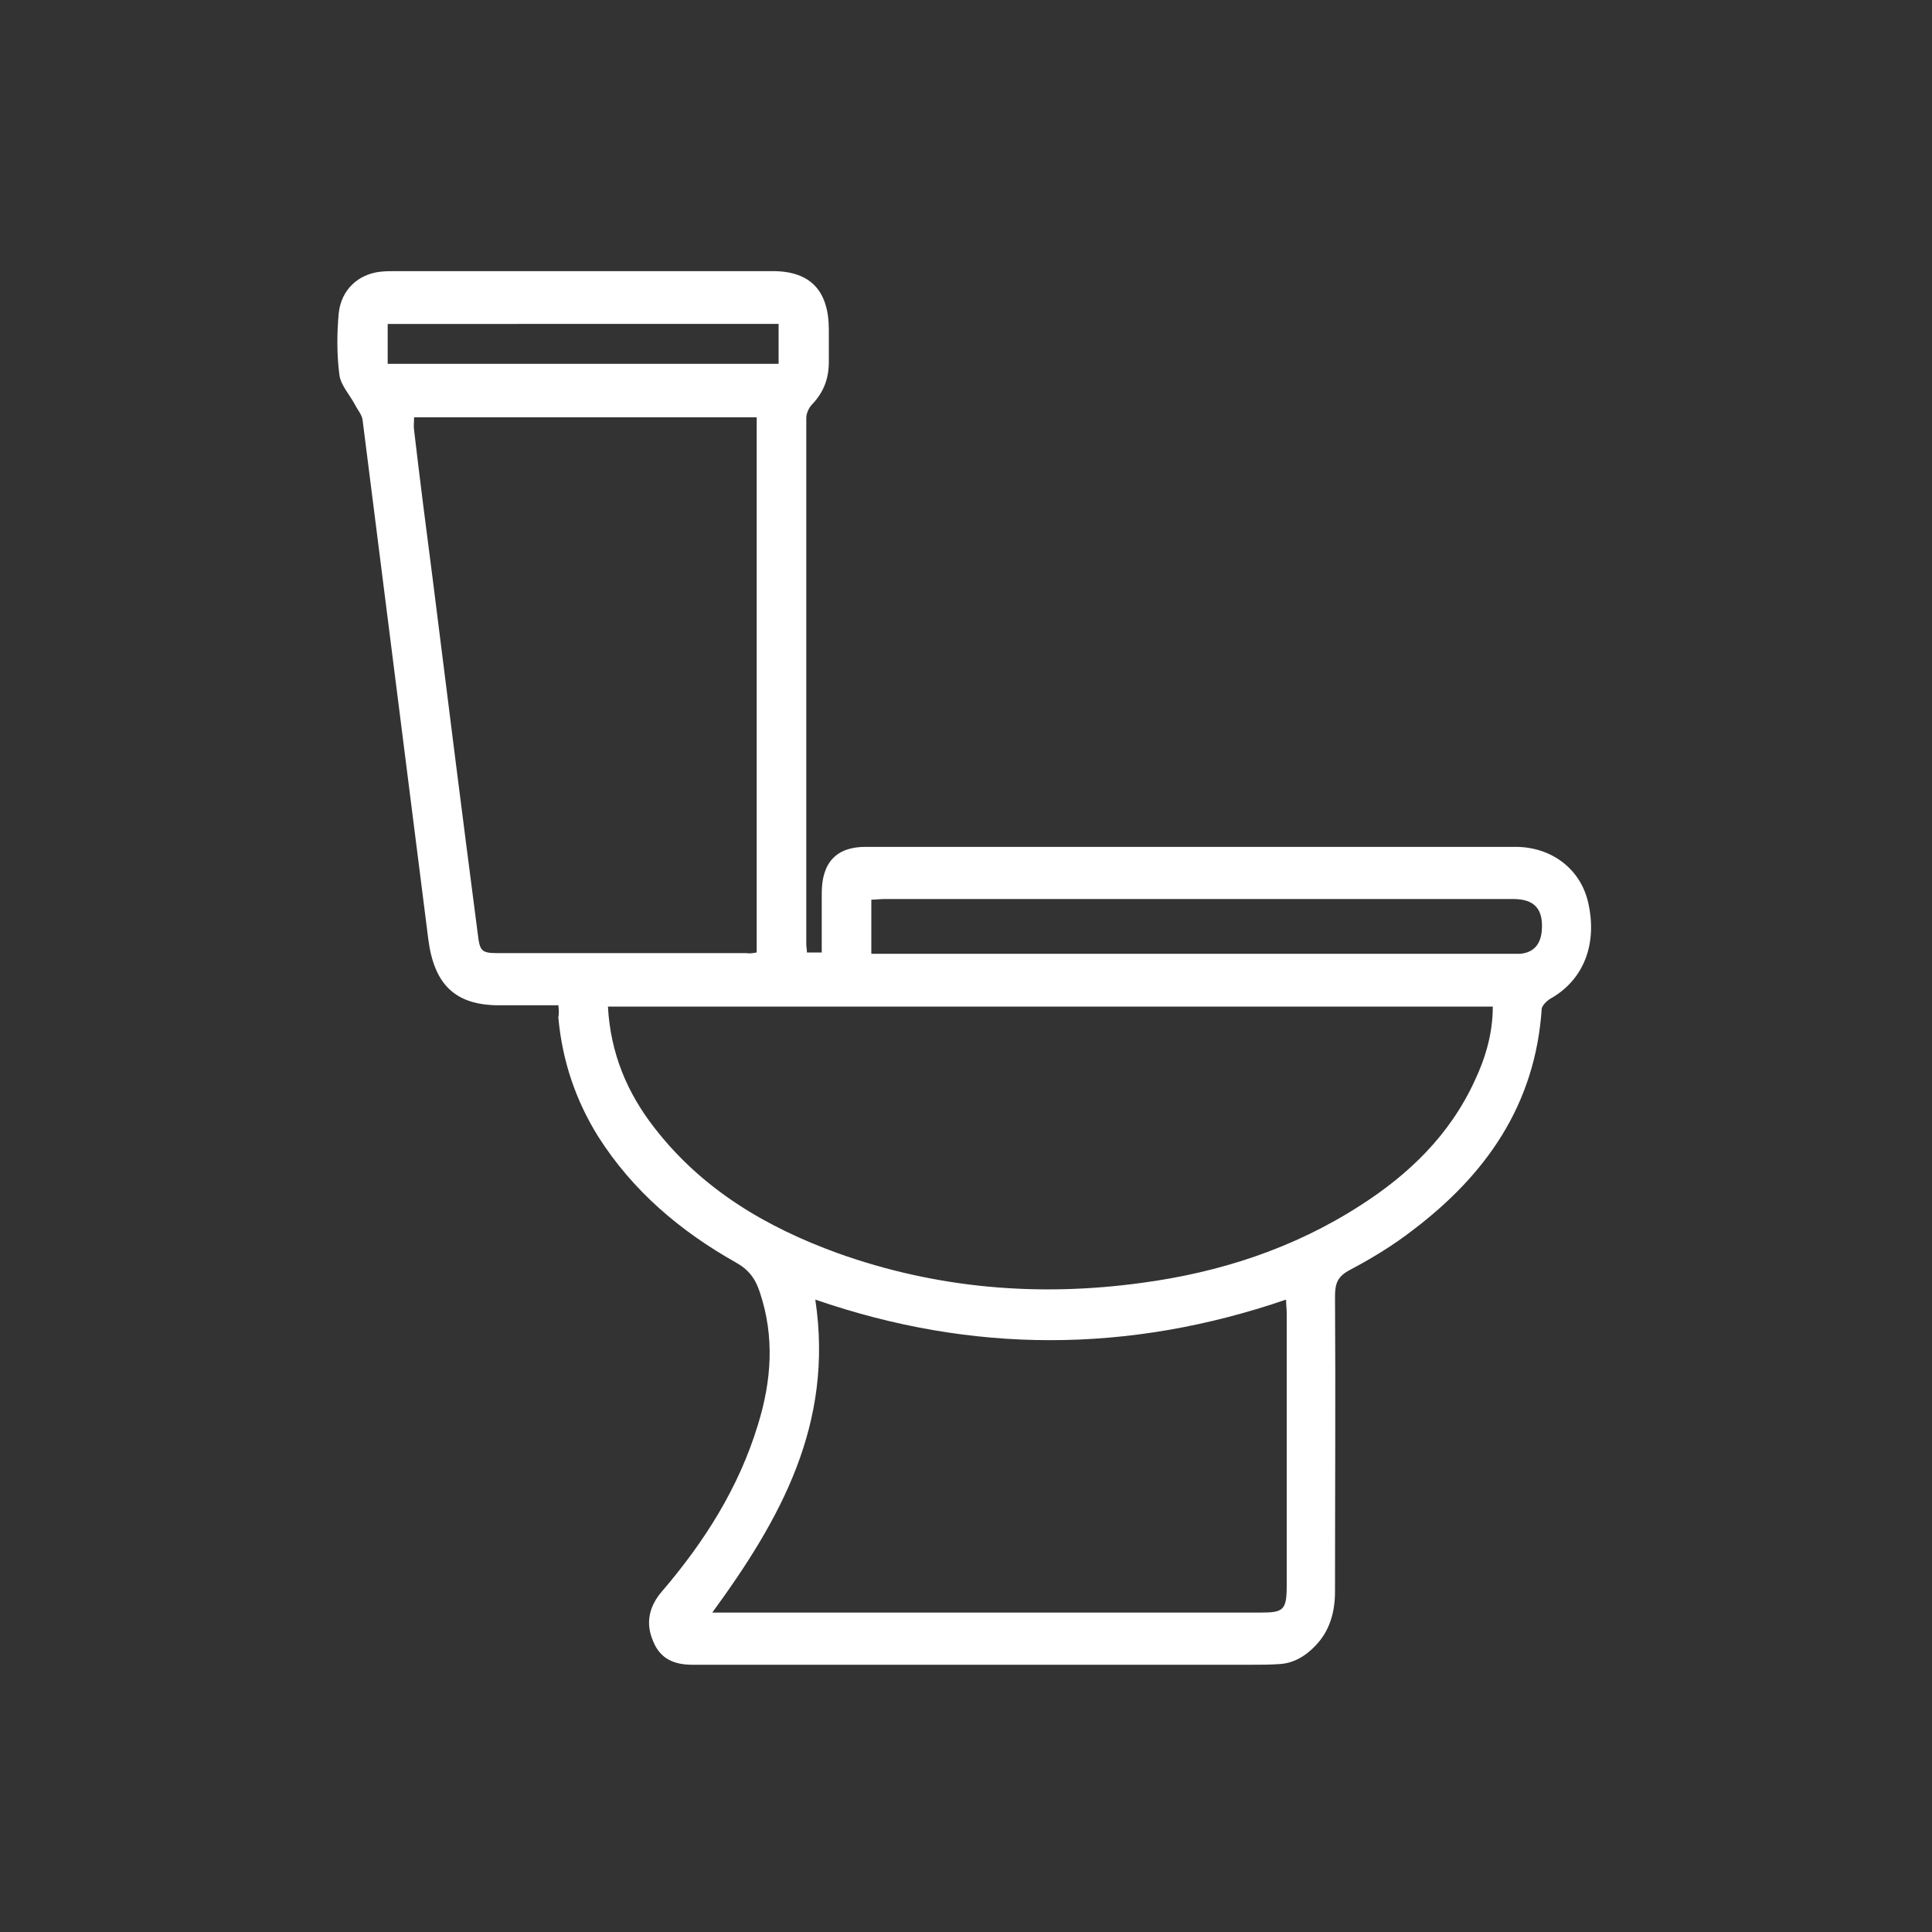 <svg xmlns="http://www.w3.org/2000/svg" xmlns:xlink="http://www.w3.org/1999/xlink" id="Calque_1" x="0px" y="0px" viewBox="0 0 300 300" style="enable-background:new 0 0 300 300;" xml:space="preserve"><rect x="0" y="0" width="300" height="300" fill="#333333" stroke="none"/><style type="text/css">	.st0{clip-path:url(#SVGID_00000156575654944682338170000018215959413287873958_);fill:#FFFFFF;}	.st1{clip-path:url(#SVGID_00000003064240288137819630000000821647108807351687_);fill:#FFFFFF;}	.st2{fill:none;stroke:#FFFFFF;}	.st3{fill:#FFFFFF;}	.st4{fill:none;}</style><g>	<defs>		<rect id="SVGID_1_" x="-810.2" y="-3849.3" width="1920" height="8000"></rect>	</defs>	<clipPath id="SVGID_00000062876759244424206430000004769633167371581607_">		<use xlink:href="#SVGID_1_" style="overflow:visible;"></use>	</clipPath>	<path style="clip-path:url(#SVGID_00000062876759244424206430000004769633167371581607_);fill:#FFFFFF;" d="M-534.6-1155.6   c0,0.9,0,1.8,0,2.7c0,3.2,0,3.1,3.2,3.1c1.4,0,2-0.5,1.9-1.9c-0.1-2.1,0-4.2,0-6.3c0-3.6,0-3.6-3.7-3.4c-1,0-1.5,0.4-1.4,1.4   C-534.5-1158.5-534.6-1157-534.6-1155.6 M-522.7-1155.5L-522.7-1155.5c0-0.9,0-1.7,0-2.6c-0.1-3.6,0.6-3.2-3.4-3.3   c-1.2,0-1.7,0.4-1.6,1.6c0,2.2,0,4.4,0,6.6c0,3.5,0.2,3.6,3.7,3.3c0.1,0,0.1,0,0.2,0c0.9,0,1.3-0.4,1.2-1.3   C-522.7-1152.6-522.7-1154-522.7-1155.5 M-522.7-1141.5L-522.7-1141.5c0-0.9,0-1.8,0-2.7c0-3.4,0-3.3-3.4-3.2   c-1.2,0.1-1.7,0.5-1.6,1.7c0,2.1,0,4.3,0,6.4c0,3.8-0.5,3.4,3.8,3.4c0.9,0,1.3-0.4,1.2-1.3   C-522.7-1138.6-522.7-1140.1-522.7-1141.5 M-534.6-1141.7c0,0.9,0,1.7,0,2.6c0.1,3.6-0.6,3.2,3.4,3.3c1.3,0,1.7-0.5,1.7-1.7   c0-2.1,0-4.3,0-6.4c0-3.5-0.1-3.6-3.6-3.4c-1.1,0-1.6,0.4-1.5,1.5C-534.5-1144.5-534.6-1143.1-534.6-1141.7 M-536.5-1155.4   L-536.5-1155.4c0-0.8,0-1.6,0-2.4c-0.1-3.8,0.7-3.5-3.7-3.5c-1,0-1.4,0.5-1.4,1.5c0,2.3,0,4.5,0,6.8c0,3.5,0.2,3.7,3.8,3.3   c0.9-0.1,1.3-0.5,1.3-1.4C-536.5-1152.6-536.5-1154-536.5-1155.4 M-536.5-1141.7L-536.5-1141.7c0-0.8,0-1.6,0-2.4   c0-3.6,0-3.5-3.6-3.3c-1.1,0.1-1.5,0.5-1.5,1.6c0,2.1,0,4.3,0,6.4c0.1,3.9-0.8,3.6,3.8,3.5c0.4,0,1.1-0.8,1.2-1.2   C-536.4-1138.7-536.5-1140.2-536.5-1141.7 M-536.5-1169.1L-536.5-1169.1c0-1.1,0-2.1,0-3.2c0-2.8-0.1-2.8-2.9-2.8   c-0.2,0-0.4,0-0.6,0c-1.1,0-1.6,0.5-1.6,1.7c0,2.2,0,4.5,0,6.7c0,3.5,0.2,3.6,3.8,3.3c0.9-0.1,1.4-0.5,1.3-1.4   C-536.5-1166.2-536.5-1167.6-536.5-1169.1 M-529.5-1169.1L-529.5-1169.1c0-0.9,0-1.8,0-2.7c0-3.3-0.1-3.4-3.5-3.2   c-1.1,0.1-1.6,0.5-1.6,1.7c0.1,2.3,0,4.6,0,6.9c0,3.4,0,3.3,3.4,3.2c1.3-0.1,1.7-0.6,1.7-1.8   C-529.5-1166.5-529.5-1167.8-529.5-1169.1 M-522.7-1169.2L-522.7-1169.2c0-1,0-1.9,0-2.9c0-3.1,0-3.1-3.1-3c-0.1,0-0.2,0-0.3,0   c-1.1,0-1.7,0.5-1.6,1.7c0,2.2,0,4.5,0,6.7c0,3.4,0.2,3.6,3.7,3.3c0.1,0,0.1,0,0.2,0c0.9,0,1.3-0.4,1.2-1.3   C-522.7-1166.2-522.7-1167.7-522.7-1169.2 M-544.9-1146.1c0-10.8,0-21.7,0-32.5c0-1.6,0.4-2.1,2.1-2.1c7.2,0.1,14.4,0.1,21.6,0   c1.6,0,2,0.5,2,2c0,21.8,0,43.6,0,65.4c0,1.5-0.4,2.1-2,2c-1.8-0.1-3.5-0.1-5.3,0c-1.2,0-1.6-0.4-1.6-1.6c0-3.5,0-7,0-10.5   c0-1.5-0.5-2.2-2-2.1c-1.6,0.1-3.1,0.1-4.7,0c-1.2,0-1.6,0.5-1.6,1.6c0,3.5-0.1,7.1,0,10.6c0,1.5-0.5,2-1.9,1.9   c-1.5-0.1-3.1-0.1-4.7,0c-1.6,0.1-1.9-0.5-1.9-1.9C-544.9-1124.2-544.9-1135.2-544.9-1146.1"></path>	<path style="clip-path:url(#SVGID_00000062876759244424206430000004769633167371581607_);fill:#FFFFFF;" d="M-561-1145.9   c3.9-0.1,3.8,0.7,3.8-3.2c0-4.8,0.3-4.1-4.1-4.1c-4,0-3.5-0.3-3.5,3.5C-564.8-1145.9-564.8-1145.9-561-1145.9 M-561-1133.6   c3.8-0.1,3.8,0.6,3.8-3.3c0-4.8,0.4-4-4.1-4.1c-3.9,0-3.5-0.5-3.5,3.5C-564.8-1133.1-565.4-1133.7-561-1133.6 M-561-1122   c4,0,3.8,0.6,3.8-3.8c0-4,0.3-3.8-3.8-3.8c-4.5,0-3.8,0.1-3.8,3.7C-564.8-1121.5-565.4-1122.1-561-1122 M-561-1165.2   c-4.3,0-3.8-0.4-3.8,3.7c0,4.1-0.6,3.9,3.9,3.9c4,0,3.7,0.3,3.7-3.8C-557.2-1165.7-557.1-1165.1-561-1165.2 M-568.5-1142   c0-8.4,0-16.8,0-25.1c0-1.6,0.5-2,2-2c6,0.1,11.9,0.1,17.9,0c1.5,0,2,0.5,1.9,1.9c0,1.3-0.2,2.1-1.8,2c-4.2-0.1-4-0.6-4,3.9   c0,3.6,0,3.6,3.6,3.6c0.7,0,1.9,0.2,2,0.5c0.2,1.1,0.1,2.2,0.1,3.3c0,0.2-0.4,0.3-0.6,0.4c-0.2,0.1-0.5,0-0.8,0.1   c-1.3,0.2-2.7,0.4-4,0.6c0,2-0.1,4.1,0,6.1c0,0.2,0.8,0.6,1.2,0.7c1,0.1,2,0.1,3.1,0c1,0,1.3,0.4,1.3,1.3c0,4.3,0.3,3.5-3.3,3.5   c-2.4,0-2.4,0-2.4,2.4c0,1,0,1.9,0,2.9c-0.1,1.5,0.4,2.2,2,2.1c0.9-0.1,1.7-0.1,2.6,0c0.4,0.1,1.1,0.7,1.1,1.1   c0.4,2.6,0.1,2.8-2.5,2.9c-0.5,0-1.1,0-1.6,0c-1,0-1.6,0.5-1.6,1.6c0,1.5,0,3,0,4.5c0,1,0.5,1.5,1.5,1.4c0.1,0,0.1,0,0.2,0   c1.3,0.1,2.6,0.2,3.9,0.3c0,2,0.1,4.1,0.1,6.1c0,0.2-0.7,0.6-1.1,0.6c-6.4,0-12.9,0-19.3,0c-1.4,0-1.2-0.9-1.2-1.8   C-568.5-1125.1-568.5-1133.5-568.5-1142"></path>	<path style="clip-path:url(#SVGID_00000062876759244424206430000004769633167371581607_);fill:#FFFFFF;" d="M-510.7-1123.9   c-4.5,0-4.5,0-4.5,4.5c0,0.2,0,0.3,0,0.5c-0.1,1.2,0.4,1.8,1.7,1.7c1.7-0.1,3.4,0,5.1,0c2.1,0,2.1-0.1,2.1-2.2   C-506.2-1123.9-506.2-1123.9-510.7-1123.9 M-499.1-1139.1c0,6.7,0,13.3,0,20c0,1.4,0.2,2.3,1.9,2.2c1-0.1,1,0.7,1,1.4   c0,0.9-0.3,1.3-1.2,1.3c-3.3,0-6.7,0-10,0c-2.7,0-5.5,0-8.2,0c-1.2,0-1.6-0.4-1.6-1.6c0.1-3.3,0.1-6.6,0-9.8c0-1.3,0.5-1.6,1.7-1.6   c3.5,0.1,7.1,0,10.6,0c1.8,0,2-0.3,2-2.2c0-2-0.2-2.2-2-2.2c-3.5,0-7-0.1-10.5,0c-1.3,0-1.9-0.3-1.9-1.8c0-1.6,0.6-1.9,2-1.9   c3.5,0.1,7,0,10.5,0c1,0,1.9-0.1,1.9-1.4c0-1.4-0.9-1.5-2-1.5c-3.6,0-7.2-0.1-10.8,0c-1.6,0-1.6-0.8-1.6-1.9c0-1.2,0.2-1.8,1.6-1.7   c3.6,0.1,7.2,0,10.8,0c0.9,0,1.9,0.1,1.9-1.3c0-1.3-0.9-1.4-1.9-1.4c-3.5,0-7.1,0-10.6,0c-1.3,0-1.8-0.4-1.8-1.7   c0-1.4,0.5-1.7,1.8-1.7c3.4,0.1,6.9,0,10.3,0c1.1,0,2.2,0.1,2.3-1.5c0-1.7-1.2-1.6-2.3-1.6c-3.4,0-6.9,0-10.3,0   c-1.2,0-1.7-0.3-1.7-1.6c0-1.3,0.4-1.8,1.7-1.8c3.5,0.1,7.1,0,10.6,0c1,0,2,0,2-1.4c0-1.4-0.8-1.6-2-1.6c-3.6,0-7.2-0.1-10.8,0   c-1.6,0-1.6-0.8-1.6-1.9c0-1.2,0.3-1.7,1.6-1.7c4.9,0.1,9.8,0.1,14.7,0c1.4,0,1.9,0.4,1.9,1.8   C-499.1-1152.5-499.1-1145.8-499.1-1139.1"></path></g><g>	<defs>		<rect id="SVGID_00000139272926327797193510000009082246874587365038_" x="-810.2" y="-3849.3" width="1920" height="8000"></rect>	</defs>	<clipPath id="SVGID_00000075869570686284885810000013767211761529265335_">		<use xlink:href="#SVGID_00000139272926327797193510000009082246874587365038_" style="overflow:visible;"></use>	</clipPath>	<path style="clip-path:url(#SVGID_00000075869570686284885810000013767211761529265335_);fill:#FFFFFF;" d="M-534.6-1155.6   c0,0.9,0,1.8,0,2.7c0,3.2,0,3.1,3.2,3.1c1.4,0,2-0.5,1.9-1.9c-0.1-2.1,0-4.2,0-6.3c0-3.6,0-3.6-3.7-3.4c-1,0-1.5,0.4-1.4,1.4   C-534.5-1158.5-534.6-1157-534.6-1155.6 M-522.7-1155.5L-522.7-1155.5c0-0.9,0-1.7,0-2.6c-0.1-3.6,0.6-3.2-3.4-3.3   c-1.2,0-1.7,0.4-1.6,1.6c0,2.2,0,4.4,0,6.6c0,3.5,0.2,3.6,3.7,3.3c0.1,0,0.1,0,0.2,0c0.9,0,1.3-0.4,1.2-1.3   C-522.7-1152.6-522.7-1154-522.7-1155.5 M-522.7-1141.5L-522.7-1141.5c0-0.9,0-1.8,0-2.7c0-3.4,0-3.3-3.4-3.2   c-1.2,0.1-1.7,0.5-1.6,1.7c0,2.1,0,4.3,0,6.4c0,3.8-0.5,3.4,3.8,3.4c0.9,0,1.3-0.4,1.2-1.3   C-522.7-1138.6-522.7-1140.1-522.7-1141.5 M-534.6-1141.7c0,0.9,0,1.7,0,2.6c0.1,3.6-0.6,3.2,3.4,3.3c1.3,0,1.7-0.5,1.7-1.7   c0-2.1,0-4.3,0-6.4c0-3.5-0.1-3.6-3.6-3.4c-1.1,0-1.6,0.4-1.5,1.5C-534.5-1144.5-534.6-1143.1-534.6-1141.7 M-536.5-1155.4   L-536.5-1155.4c0-0.8,0-1.6,0-2.4c-0.1-3.8,0.7-3.5-3.7-3.5c-1,0-1.4,0.5-1.4,1.5c0,2.3,0,4.5,0,6.8c0,3.5,0.2,3.7,3.8,3.3   c0.9-0.1,1.3-0.5,1.3-1.4C-536.5-1152.6-536.5-1154-536.5-1155.4 M-536.5-1141.7L-536.5-1141.7c0-0.8,0-1.6,0-2.4   c0-3.6,0-3.5-3.6-3.3c-1.1,0.1-1.5,0.5-1.5,1.6c0,2.1,0,4.3,0,6.4c0.1,3.9-0.8,3.6,3.8,3.5c0.4,0,1.1-0.8,1.2-1.2   C-536.4-1138.7-536.5-1140.2-536.5-1141.7 M-536.5-1169.1L-536.5-1169.1c0-1.1,0-2.1,0-3.2c0-2.8-0.1-2.8-2.9-2.8   c-0.2,0-0.4,0-0.6,0c-1.1,0-1.6,0.5-1.6,1.7c0,2.2,0,4.5,0,6.7c0,3.5,0.2,3.6,3.8,3.3c0.9-0.1,1.4-0.5,1.3-1.4   C-536.5-1166.2-536.5-1167.6-536.5-1169.1 M-529.5-1169.1L-529.5-1169.1c0-0.9,0-1.8,0-2.7c0-3.3-0.1-3.4-3.5-3.2   c-1.1,0.1-1.6,0.5-1.6,1.7c0.1,2.3,0,4.6,0,6.9c0,3.4,0,3.3,3.4,3.2c1.3-0.1,1.7-0.6,1.7-1.8   C-529.5-1166.5-529.5-1167.8-529.5-1169.1 M-522.7-1169.2L-522.7-1169.2c0-1,0-1.9,0-2.9c0-3.1,0-3.1-3.1-3c-0.1,0-0.2,0-0.3,0   c-1.1,0-1.7,0.5-1.6,1.7c0,2.2,0,4.5,0,6.7c0,3.4,0.2,3.6,3.7,3.3c0.1,0,0.1,0,0.2,0c0.9,0,1.3-0.4,1.2-1.3   C-522.7-1166.2-522.7-1167.7-522.7-1169.2 M-544.9-1146.1c0-10.8,0-21.7,0-32.5c0-1.6,0.4-2.1,2.1-2.1c7.2,0.1,14.4,0.1,21.6,0   c1.6,0,2,0.5,2,2c0,21.8,0,43.6,0,65.4c0,1.5-0.4,2.1-2,2c-1.8-0.1-3.5-0.1-5.3,0c-1.2,0-1.6-0.4-1.6-1.6c0-3.5,0-7,0-10.5   c0-1.5-0.5-2.2-2-2.1c-1.6,0.1-3.1,0.1-4.7,0c-1.2,0-1.6,0.5-1.6,1.6c0,3.5-0.1,7.1,0,10.6c0,1.5-0.5,2-1.9,1.9   c-1.5-0.1-3.1-0.1-4.7,0c-1.6,0.1-1.9-0.5-1.9-1.9C-544.9-1124.2-544.9-1135.2-544.9-1146.1"></path>	<path style="clip-path:url(#SVGID_00000075869570686284885810000013767211761529265335_);fill:#FFFFFF;" d="M-561-1145.9   c3.9-0.1,3.8,0.7,3.8-3.2c0-4.8,0.3-4.1-4.1-4.1c-4,0-3.5-0.3-3.5,3.5C-564.8-1145.9-564.8-1145.9-561-1145.9 M-561-1133.6   c3.8-0.1,3.8,0.6,3.8-3.3c0-4.8,0.4-4-4.1-4.1c-3.9,0-3.5-0.5-3.5,3.5C-564.8-1133.1-565.4-1133.7-561-1133.6 M-561-1122   c4,0,3.8,0.6,3.8-3.8c0-4,0.3-3.8-3.8-3.8c-4.5,0-3.8,0.1-3.8,3.7C-564.8-1121.5-565.4-1122.1-561-1122 M-561-1165.2   c-4.3,0-3.8-0.4-3.8,3.7c0,4.1-0.6,3.9,3.9,3.9c4,0,3.7,0.3,3.7-3.8C-557.2-1165.7-557.1-1165.1-561-1165.2 M-568.5-1142   c0-8.4,0-16.8,0-25.1c0-1.6,0.5-2,2-2c6,0.1,11.9,0.1,17.9,0c1.5,0,2,0.5,1.9,1.9c0,1.3-0.2,2.1-1.8,2c-4.2-0.1-4-0.6-4,3.9   c0,3.6,0,3.6,3.6,3.6c0.7,0,1.9,0.2,2,0.5c0.2,1.1,0.1,2.2,0.1,3.3c0,0.2-0.4,0.3-0.6,0.4c-0.2,0.1-0.5,0-0.8,0.1   c-1.3,0.2-2.7,0.4-4,0.6c0,2-0.1,4.1,0,6.1c0,0.2,0.8,0.6,1.2,0.7c1,0.1,2,0.1,3.1,0c1,0,1.3,0.4,1.3,1.3c0,4.3,0.3,3.5-3.3,3.5   c-2.4,0-2.4,0-2.4,2.4c0,1,0,1.9,0,2.9c-0.1,1.5,0.4,2.2,2,2.1c0.9-0.1,1.7-0.1,2.6,0c0.4,0.1,1.1,0.7,1.1,1.1   c0.4,2.6,0.1,2.8-2.5,2.9c-0.5,0-1.1,0-1.6,0c-1,0-1.6,0.5-1.6,1.6c0,1.5,0,3,0,4.5c0,1,0.5,1.5,1.5,1.4c0.1,0,0.1,0,0.2,0   c1.3,0.1,2.6,0.2,3.9,0.3c0,2,0.1,4.1,0.1,6.1c0,0.2-0.7,0.6-1.1,0.6c-6.4,0-12.9,0-19.3,0c-1.4,0-1.2-0.9-1.2-1.8   C-568.5-1125.1-568.5-1133.5-568.5-1142"></path>	<path style="clip-path:url(#SVGID_00000075869570686284885810000013767211761529265335_);fill:#FFFFFF;" d="M-510.7-1123.9   c-4.5,0-4.5,0-4.5,4.5c0,0.2,0,0.3,0,0.5c-0.1,1.2,0.4,1.8,1.7,1.7c1.7-0.1,3.4,0,5.1,0c2.1,0,2.1-0.1,2.1-2.2   C-506.2-1123.9-506.2-1123.9-510.7-1123.9 M-499.1-1139.1c0,6.7,0,13.3,0,20c0,1.4,0.2,2.3,1.9,2.2c1-0.1,1,0.7,1,1.4   c0,0.9-0.3,1.3-1.2,1.3c-3.3,0-6.7,0-10,0c-2.7,0-5.5,0-8.2,0c-1.2,0-1.6-0.4-1.6-1.6c0.1-3.3,0.1-6.6,0-9.8c0-1.3,0.5-1.6,1.7-1.6   c3.5,0.1,7.1,0,10.6,0c1.8,0,2-0.3,2-2.2c0-2-0.2-2.2-2-2.2c-3.5,0-7-0.1-10.5,0c-1.3,0-1.9-0.3-1.9-1.8c0-1.6,0.6-1.9,2-1.9   c3.5,0.1,7,0,10.5,0c1,0,1.9-0.1,1.9-1.4c0-1.4-0.9-1.5-2-1.5c-3.6,0-7.2-0.1-10.8,0c-1.6,0-1.6-0.8-1.6-1.9c0-1.2,0.2-1.8,1.6-1.7   c3.6,0.1,7.2,0,10.8,0c0.9,0,1.9,0.1,1.9-1.3c0-1.3-0.9-1.4-1.9-1.4c-3.5,0-7.1,0-10.6,0c-1.3,0-1.8-0.4-1.8-1.7   c0-1.4,0.5-1.7,1.8-1.7c3.4,0.1,6.9,0,10.3,0c1.1,0,2.2,0.1,2.3-1.5c0-1.7-1.2-1.6-2.3-1.6c-3.4,0-6.9,0-10.3,0   c-1.2,0-1.7-0.3-1.7-1.6c0-1.3,0.4-1.8,1.7-1.8c3.5,0.1,7.1,0,10.6,0c1,0,2,0,2-1.4c0-1.4-0.8-1.6-2-1.6c-3.6,0-7.2-0.1-10.8,0   c-1.6,0-1.6-0.8-1.6-1.9c0-1.2,0.3-1.7,1.6-1.7c4.9,0.1,9.8,0.1,14.7,0c1.4,0,1.9,0.4,1.9,1.8   C-499.1-1152.5-499.1-1145.8-499.1-1139.1"></path></g><rect x="890" y="-2568.6" class="st2" width="330" height="300.2"></rect><path class="st3" d="M1039.8-2334.2c-1.7,1.2-3.2,2.3-4.7,3.3c-1.7,1.2-3.5,1-4.5-0.6c-1-1.6-0.6-3.4,1.1-4.6  c2.4-1.7,4.8-3.4,7.2-5.2c0.3-0.3,0.8-0.7,0.8-1.1c0.1-5.1,0-10.2,0-15.4c-0.4,0.2-0.8,0.3-1,0.5c-3.8,2.3-7.5,4.6-11.3,6.9  c-0.7,0.4-1,0.9-1,1.7c-0.2,3.2-0.4,6.4-0.7,9.6c-0.2,1.9-1.7,3-3.4,2.7c-1.5-0.2-2.5-1.5-2.5-3.3c0.1-2,0.2-4,0.3-6.3  c-1.6,0.9-2.9,1.8-4.3,2.6c-1.2,0.8-2.5,1.5-3.7,2.3c-1.5,0.9-3.3,0.4-4.1-1c-0.9-1.5-0.4-3.4,1.1-4.4c2.6-1.6,5.2-3.2,8-4.9  c-1.8-1-3.5-1.9-5.2-2.7c-1.3-0.7-1.9-1.7-1.8-3.2c0.2-2.3,2.3-3.5,4.3-2.5c2.6,1.3,5.3,2.6,7.8,4c0.8,0.4,1.5,0.4,2.3-0.1  c3.6-2.2,7.2-4.4,10.8-6.6c0.4-0.2,0.7-0.5,1.2-0.8c-0.8-0.5-1.4-0.9-2-1.2c-3.4-2.1-6.8-4.2-10.3-6.2c-0.5-0.3-1.3-0.3-1.7-0.1  c-2.6,1.2-5.2,2.6-7.8,3.9c-1.9,0.9-3.6,0.5-4.4-1.2c-0.8-1.7-0.1-3.5,1.8-4.5c1.6-0.8,3.2-1.7,5-2.6c-2.7-1.7-5.3-3.1-7.7-4.8  c-0.7-0.5-1.4-1.4-1.8-2.2c-0.4-1.2,0-2.4,1-3.2c1-0.8,2.2-0.9,3.3-0.2c2.3,1.4,4.6,2.8,6.9,4.2c0.3,0.2,0.7,0.4,1.2,0.7  c-0.1-2.2-0.2-4.2-0.3-6.1c-0.1-1.3,0.3-2.5,1.4-3c0.9-0.3,2-0.3,3,0c1.1,0.3,1.5,1.5,1.5,2.7c0.2,3.2,0.4,6.3,0.7,9.5  c0,0.5,0.3,1.1,0.7,1.3c4,2.5,8,4.9,12.1,7.4c0.1,0.1,0.2,0.1,0.5,0.1c0-0.4,0.1-0.7,0.1-1.1c0-4.5,0-9.1,0-13.6  c0-0.9-0.3-1.4-1-1.9c-2.4-1.6-4.7-3.3-7-5c-1.8-1.3-2.2-3.1-1.1-4.7c1-1.5,2.7-1.7,4.5-0.5c1.4,1,2.8,2,4.2,3c0.1,0,0.2,0,0.4,0  c0-3.1,0-6.3,0-9.4c0-1.6,0.9-2.8,2.2-3.2c1.9-0.5,3.6,0.8,3.8,2.9c0,0.8,0,1.6,0,2.5c0,24.9,0,49.8,0,74.7c0,0.5,0,1,0,1.5  c-0.2,1.7-1.5,2.9-3,2.8c-1.6-0.1-2.8-1.4-2.9-3.1c0-2.7,0-5.3,0-8C1039.8-2332.8,1039.8-2333.4,1039.8-2334.2"></path><path class="st3" d="M1079.3-2389.5v-15.9c0.1,0,0.1-0.1,0.2-0.1c0.2,0.5,0.3,1,0.5,1.4c1,2.3,1.8,4.7,3.1,6.8  c2.3,3.9,5.7,4.9,9.5,2.8c2.3-1.3,4.2-3.2,6.3-4.8c0.3-0.3,0.6-0.6,1.1-1.1c-0.3,2-0.7,3.8-0.9,5.7c-0.1,1.5-0.2,2.9-0.1,4.4  c0.2,4.3,2.7,7.1,6.8,7.2c2.8,0,5.6-0.6,8.4-0.9c0.2,0,0.5-0.1,0.9-0.1c-1.3,1.7-2.5,3.2-3.6,4.8c-0.8,1.1-1.5,2.4-2,3.7  c-1.6,3.6-0.8,7,2.4,9.1c2.4,1.6,5.1,2.6,7.6,3.8c0.3,0.2,0.7,0.2,1.3,0.4c-1.8,0.8-3.5,1.3-5.1,2.2c-1.5,0.7-3,1.6-4.3,2.6  c-2.6,2-3.3,4.9-2.2,8.1c1,3,2.9,5.5,5,7.8c0.3,0.4,0.6,0.7,1,1.2c-2.2-0.3-4.2-0.7-6.2-0.9c-1.3-0.1-2.6-0.1-3.9,0.1  c-3.6,0.5-6,3-6.1,6.8c-0.1,2.8,0.4,5.5,0.7,8.3c0,0.5,0.2,1,0.3,1.7c-1.6-1.4-3.1-2.7-4.6-3.8c-1.3-0.9-2.6-1.8-4.1-2.4  c-2.9-1.2-5.7-0.6-7.6,2.1c-1.4,2.1-2.4,4.5-3.5,6.8c-0.3,0.5-0.4,1.2-0.7,1.7v-15.3c8.8-0.4,15.9-4.3,20.9-11.9  c3.2-4.9,4.7-10.4,4.5-16.3C1104.3-2376.1,1094.4-2389.1,1079.3-2389.5"></path><path class="st3" d="M1079.4-2383.8c10.1-0.1,20.3,8.7,20.2,21.9c-0.1,11.4-10.3,21.9-20.2,20.9V-2383.8z"></path><path class="st3" d="M1068.7-2383.8c0-8.8,0-17.6,0-26.4c0-1.8-0.4-3.4-1.4-4.7c-1.8-2.4-4.8-3.4-7.5-2.4c-2.9,1.1-4.6,3.6-4.6,7  c0,17.8,0,68.9,0,86.7c0,1.1-0.3,1.7-1.2,2.3c-5.5,3.7-7.9,11.2-5.7,17.7c2.3,6.7,8.7,11,15.3,10.1c6.1-0.8,11.1-5.5,12.4-11.6  c1.4-6.5-1-12.9-6.3-16.4c-0.8-0.5-1-1.1-1-2C1068.7-2332.5,1068.7-2374.8,1068.7-2383.8 M1072.4-2385c0,8.7,0,50.7,0,59.4  c0,0.9,0.3,1.5,0.9,2.1c5.8,4.9,8.1,12.8,6,20.3c-2.1,7.4-8.2,12.8-15.5,13.7c-8,1-15.6-3.9-18.8-11.9c-3-7.7-0.8-16.8,5.4-22  c0.7-0.6,1-1.3,1-2.2c0-17.1,0-67.6,0-84.7c0-5.3,3.3-9.7,8-10.9c6.6-1.7,12.9,3.5,12.9,10.7C1072.5-2402,1072.4-2393.5,1072.4-2385  "></path><path class="st3" d="M1059.2-2396.2h5.5c0,0.5,0.1,1,0.1,1.4c0,13.5,0,60.4,0,73.9c0,1.1,0.2,1.7,1.3,2.1c4.6,1.9,7.2,7.2,6.2,12.2  c-1,5.3-5.2,9-10.2,9c-5.1,0-9.4-3.7-10.4-9.1c-0.9-4.9,1.7-10.1,6.2-12.1c1-0.4,1.3-1,1.3-2.1c0-13.6,0-60.5,0-74  C1059.2-2395.3,1059.2-2395.7,1059.2-2396.2"></path><rect x="-920.9" y="-4219.1" class="st4" width="1920" height="8000"></rect><rect x="-777" y="-3479.6" class="st4" width="1920" height="8000"></rect><rect x="890" y="-2568.6" class="st2" width="330" height="300.2"></rect><path class="st3" d="M1039.8-2334.2c-1.7,1.2-3.2,2.3-4.7,3.3c-1.7,1.2-3.5,1-4.5-0.6c-1-1.6-0.6-3.4,1.1-4.6  c2.4-1.7,4.8-3.4,7.2-5.2c0.3-0.3,0.8-0.7,0.8-1.1c0.1-5.1,0-10.2,0-15.4c-0.4,0.2-0.8,0.3-1,0.5c-3.8,2.3-7.5,4.6-11.3,6.9  c-0.7,0.4-1,0.9-1,1.7c-0.2,3.2-0.4,6.4-0.7,9.6c-0.2,1.9-1.7,3-3.4,2.7c-1.5-0.2-2.5-1.5-2.5-3.3c0.1-2,0.2-4,0.3-6.3  c-1.6,0.9-2.9,1.8-4.3,2.6c-1.2,0.8-2.5,1.5-3.7,2.3c-1.5,0.9-3.3,0.4-4.1-1c-0.9-1.5-0.4-3.4,1.1-4.4c2.6-1.6,5.2-3.2,8-4.9  c-1.8-1-3.5-1.9-5.2-2.7c-1.3-0.7-1.9-1.7-1.8-3.2c0.2-2.3,2.3-3.5,4.3-2.5c2.6,1.3,5.3,2.6,7.8,4c0.8,0.4,1.5,0.4,2.3-0.1  c3.6-2.2,7.2-4.4,10.8-6.6c0.4-0.2,0.7-0.5,1.2-0.8c-0.8-0.5-1.4-0.9-2-1.2c-3.4-2.1-6.8-4.2-10.3-6.2c-0.5-0.3-1.3-0.3-1.7-0.1  c-2.6,1.2-5.2,2.6-7.8,3.9c-1.9,0.9-3.6,0.5-4.4-1.2c-0.8-1.7-0.1-3.5,1.8-4.5c1.6-0.8,3.2-1.7,5-2.6c-2.7-1.7-5.3-3.1-7.7-4.8  c-0.7-0.5-1.4-1.4-1.8-2.2c-0.4-1.2,0-2.4,1-3.2c1-0.8,2.2-0.9,3.3-0.2c2.3,1.4,4.6,2.8,6.9,4.2c0.3,0.2,0.7,0.4,1.2,0.7  c-0.1-2.2-0.2-4.2-0.3-6.1c-0.1-1.3,0.3-2.5,1.4-3c0.9-0.3,2-0.3,3,0c1.1,0.3,1.5,1.5,1.5,2.7c0.2,3.2,0.4,6.3,0.7,9.5  c0,0.5,0.3,1.1,0.7,1.3c4,2.5,8,4.9,12.1,7.4c0.1,0.1,0.2,0.1,0.5,0.1c0-0.4,0.1-0.7,0.1-1.1c0-4.5,0-9.1,0-13.6  c0-0.9-0.3-1.4-1-1.9c-2.4-1.6-4.7-3.3-7-5c-1.8-1.3-2.2-3.1-1.1-4.7c1-1.5,2.7-1.7,4.5-0.5c1.4,1,2.8,2,4.2,3c0.1,0,0.2,0,0.4,0  c0-3.1,0-6.3,0-9.4c0-1.6,0.9-2.8,2.2-3.2c1.9-0.5,3.6,0.8,3.8,2.9c0,0.8,0,1.6,0,2.5c0,24.9,0,49.8,0,74.7c0,0.5,0,1,0,1.5  c-0.2,1.7-1.5,2.9-3,2.8c-1.6-0.1-2.8-1.4-2.9-3.1c0-2.7,0-5.3,0-8C1039.8-2332.8,1039.8-2333.4,1039.8-2334.2"></path><path class="st3" d="M1079.3-2389.5v-15.9c0.1,0,0.1-0.1,0.2-0.1c0.2,0.5,0.3,1,0.5,1.4c1,2.3,1.8,4.7,3.1,6.8  c2.3,3.9,5.7,4.9,9.5,2.8c2.3-1.3,4.2-3.2,6.3-4.8c0.3-0.3,0.6-0.6,1.1-1.1c-0.3,2-0.7,3.8-0.9,5.7c-0.1,1.5-0.2,2.9-0.1,4.4  c0.2,4.3,2.7,7.1,6.8,7.2c2.8,0,5.6-0.6,8.4-0.9c0.2,0,0.5-0.1,0.9-0.1c-1.3,1.7-2.5,3.2-3.6,4.8c-0.8,1.1-1.5,2.4-2,3.7  c-1.6,3.6-0.8,7,2.4,9.1c2.4,1.6,5.1,2.6,7.6,3.8c0.3,0.2,0.7,0.2,1.3,0.4c-1.8,0.8-3.5,1.3-5.1,2.2c-1.5,0.7-3,1.6-4.3,2.6  c-2.6,2-3.3,4.9-2.2,8.1c1,3,2.9,5.5,5,7.8c0.3,0.4,0.6,0.7,1,1.2c-2.2-0.3-4.2-0.7-6.2-0.9c-1.3-0.1-2.6-0.1-3.9,0.1  c-3.6,0.5-6,3-6.1,6.8c-0.1,2.8,0.4,5.5,0.7,8.3c0,0.5,0.2,1,0.3,1.7c-1.6-1.4-3.1-2.7-4.6-3.8c-1.3-0.9-2.6-1.8-4.1-2.4  c-2.9-1.2-5.7-0.6-7.6,2.1c-1.4,2.1-2.4,4.5-3.5,6.8c-0.3,0.5-0.4,1.2-0.7,1.7v-15.3c8.8-0.4,15.9-4.3,20.9-11.9  c3.2-4.9,4.7-10.4,4.5-16.3C1104.3-2376.1,1094.4-2389.1,1079.3-2389.5"></path><path class="st3" d="M1079.4-2383.8c10.1-0.1,20.3,8.7,20.2,21.9c-0.1,11.4-10.3,21.9-20.2,20.9V-2383.8z"></path><path class="st3" d="M1068.7-2383.8c0-8.8,0-17.6,0-26.4c0-1.8-0.4-3.4-1.4-4.7c-1.8-2.4-4.8-3.4-7.5-2.4c-2.9,1.1-4.6,3.6-4.6,7  c0,17.8,0,68.9,0,86.7c0,1.1-0.3,1.7-1.2,2.3c-5.5,3.7-7.9,11.2-5.7,17.7c2.3,6.7,8.7,11,15.3,10.1c6.1-0.8,11.1-5.5,12.4-11.6  c1.4-6.5-1-12.9-6.3-16.4c-0.8-0.5-1-1.1-1-2C1068.7-2332.5,1068.7-2374.8,1068.7-2383.8 M1072.4-2385c0,8.7,0,50.7,0,59.4  c0,0.9,0.3,1.5,0.9,2.1c5.8,4.9,8.1,12.8,6,20.3c-2.1,7.4-8.2,12.8-15.5,13.7c-8,1-15.6-3.9-18.8-11.9c-3-7.7-0.8-16.8,5.4-22  c0.7-0.6,1-1.3,1-2.2c0-17.1,0-67.6,0-84.7c0-5.3,3.3-9.7,8-10.9c6.6-1.7,12.9,3.5,12.9,10.7C1072.5-2402,1072.4-2393.5,1072.4-2385  "></path><path class="st3" d="M1059.2-2396.2h5.5c0,0.5,0.1,1,0.1,1.4c0,13.5,0,60.4,0,73.9c0,1.1,0.2,1.7,1.3,2.1c4.6,1.9,7.2,7.2,6.2,12.2  c-1,5.3-5.2,9-10.2,9c-5.1,0-9.4-3.7-10.4-9.1c-0.9-4.9,1.7-10.1,6.2-12.1c1-0.4,1.3-1,1.3-2.1c0-13.6,0-60.5,0-74  C1059.2-2395.3,1059.2-2395.7,1059.2-2396.2"></path><rect x="-920.9" y="-4219.1" class="st4" width="1920" height="8000"></rect><rect x="-777" y="-3479.6" class="st4" width="1920" height="8000"></rect><g>	<path class="st3" d="M60.2,56.5h60.7v-6.2H60.2V56.5z M135.3,148.1h2.3c32.3,0,64.6,0,96.9,0c0.5,0,1.1,0,1.6,0   c2-0.2,3.1-1.4,3.3-3.5c0.3-3.4-1.1-5-4.4-5c-32.6,0-65.1,0-97.7,0c-0.6,0-1.3,0.1-2,0.1V148.1z M110.6,250.4h2.7h82.5   c3.5,0,4-0.4,4-4.2c0-14.1,0-28.2,0-42.3c0-0.7-0.1-1.3-0.1-2.1c-24.5,8.4-48.8,8.4-73.1,0C129.5,221.1,121.2,235.9,110.6,250.4    M117.5,147.9V64.8H64.3c0,0.8-0.1,1.4,0,2c0.9,7.7,1.9,15.5,2.9,23.2c2.3,18.4,4.6,36.7,7,55.1c0.3,2.6,0.6,2.9,3.1,2.9   c12.9,0,25.7,0,38.6,0C116.4,148.1,116.9,148,117.5,147.9 M231.8,156.3H94.4c0.4,7.3,3,13.4,7.2,18.8c7.5,9.7,17.5,15.5,28.5,19.5   c15.4,5.5,31.2,6.8,47.2,4.6c12-1.6,23.5-5.3,33.9-12c7.5-4.8,13.9-10.9,17.8-19.4C230.7,164.2,231.8,160.4,231.8,156.3    M86.7,156.1c-3.1,0-6.2,0-9.2,0c-6.8,0-10.1-3.2-11-10.3c-3.4-26.9-6.8-53.7-10.2-80.6c-0.1-0.8-0.8-1.6-1.2-2.4   c-0.8-1.5-2.2-3-2.4-4.6c-0.4-3.1-0.4-6.4-0.1-9.6c0.4-3.6,3-6,6.4-6.4c0.8-0.1,1.7-0.1,2.6-0.1c19.5,0,38.9,0,58.4,0   c5.8,0,8.7,3,8.7,9.1c0,1.7,0,3.3,0,5c0,2.6-0.8,4.7-2.6,6.6c-0.5,0.5-0.9,1.4-0.9,2.1c0,27.3,0,54.5,0,81.8c0,0.3,0.1,0.7,0.1,1.2   h2.3c0-3.1,0-6.2,0-9.2c0-4.8,2.3-7.2,6.8-7.2c33.6,0,67.3,0,100.9,0c5.6,0,10.1,3.4,11.3,8.6c1.5,6.5-0.7,12.1-5.9,15   c-0.5,0.3-1.2,1-1.3,1.5c-1,15.1-8.8,25.9-20,34.4c-3.1,2.4-6.4,4.4-9.8,6.2c-1.9,1-2.3,2.1-2.3,4.1c0.1,15.3,0,30.5,0,45.8   c0,3.2-0.8,6.1-3,8.4c-1.6,1.7-3.5,2.8-5.7,2.9c-1.4,0.1-2.8,0.1-4.2,0.1c-29,0-57.9,0-86.9,0c-2.8,0-5-0.9-6.1-3.7   c-1.2-2.8-0.6-5.4,1.4-7.7c6.5-7.6,11.9-16,14.9-25.9c2.1-6.8,2.6-13.6,0.3-20.5c-0.7-2.2-1.8-3.6-3.8-4.7   c-8.5-4.8-15.9-11-21.3-19.5c-3.5-5.6-5.6-11.8-6.2-18.5C86.8,157.4,86.8,156.9,86.7,156.1"></path></g></svg>